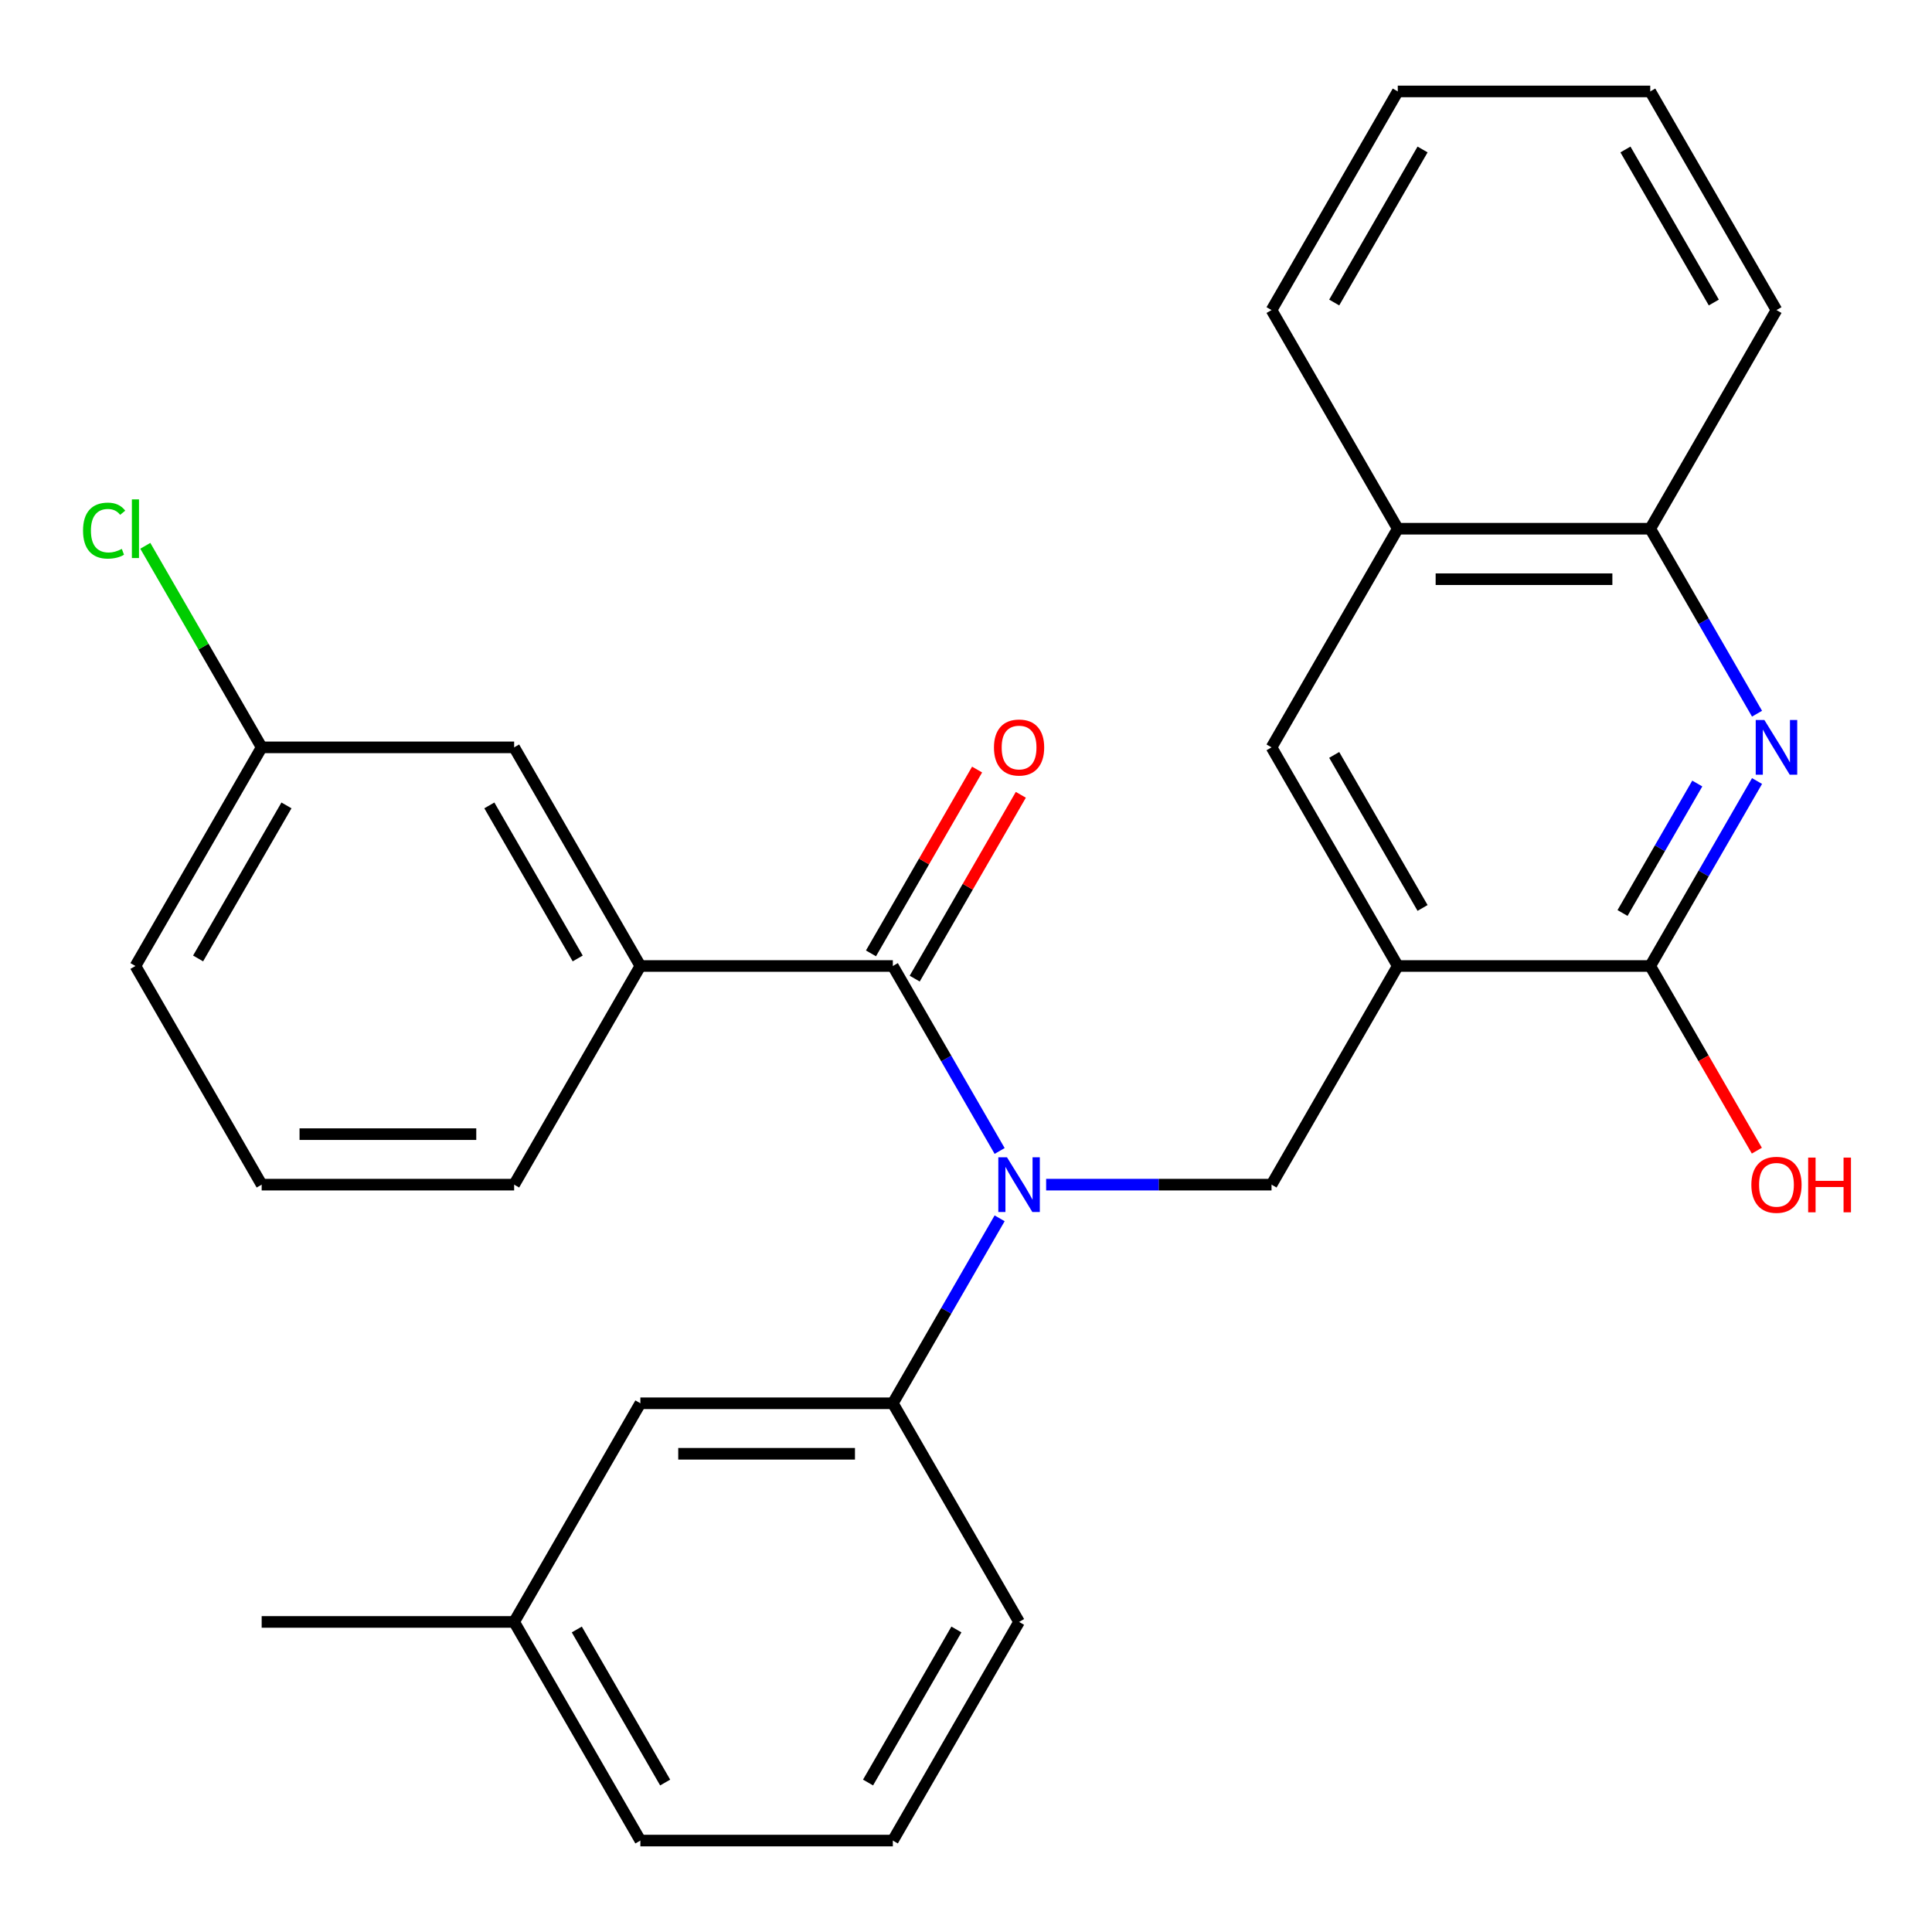 <?xml version='1.0' encoding='iso-8859-1'?>
<svg version='1.1' baseProfile='full'
              xmlns='http://www.w3.org/2000/svg'
                      xmlns:rdkit='http://www.rdkit.org/xml'
                      xmlns:xlink='http://www.w3.org/1999/xlink'
                  xml:space='preserve'
width='1000px' height='1000px' viewBox='0 0 1000 1000'>
<!-- END OF HEADER -->
<rect style='opacity:1.0;fill:#FFFFFF;stroke:none' width='1000' height='1000' x='0' y='0'> </rect>
<path class='bond-1' d='M 517.409,595.742 L 489.771,547.871' style='fill:none;fill-rule:evenodd;stroke:#0000FF;stroke-width:6px;stroke-linecap:butt;stroke-linejoin:miter;stroke-opacity:1' />
<path class='bond-1' d='M 489.771,547.871 L 462.132,500' style='fill:none;fill-rule:evenodd;stroke:#000000;stroke-width:6px;stroke-linecap:butt;stroke-linejoin:miter;stroke-opacity:1' />
<path class='bond-4' d='M 541.477,613.169 L 599.812,613.169' style='fill:none;fill-rule:evenodd;stroke:#0000FF;stroke-width:6px;stroke-linecap:butt;stroke-linejoin:miter;stroke-opacity:1' />
<path class='bond-4' d='M 599.812,613.169 L 658.147,613.169' style='fill:none;fill-rule:evenodd;stroke:#000000;stroke-width:6px;stroke-linecap:butt;stroke-linejoin:miter;stroke-opacity:1' />
<path class='bond-6' d='M 517.409,630.596 L 489.771,678.467' style='fill:none;fill-rule:evenodd;stroke:#0000FF;stroke-width:6px;stroke-linecap:butt;stroke-linejoin:miter;stroke-opacity:1' />
<path class='bond-6' d='M 489.771,678.467 L 462.132,726.338' style='fill:none;fill-rule:evenodd;stroke:#000000;stroke-width:6px;stroke-linecap:butt;stroke-linejoin:miter;stroke-opacity:1' />
<path class='bond-0' d='M 723.485,500 L 658.147,613.169' style='fill:none;fill-rule:evenodd;stroke:#000000;stroke-width:6px;stroke-linecap:butt;stroke-linejoin:miter;stroke-opacity:1' />
<path class='bond-3' d='M 723.485,500 L 854.162,500' style='fill:none;fill-rule:evenodd;stroke:#000000;stroke-width:6px;stroke-linecap:butt;stroke-linejoin:miter;stroke-opacity:1' />
<path class='bond-7' d='M 723.485,500 L 658.147,386.831' style='fill:none;fill-rule:evenodd;stroke:#000000;stroke-width:6px;stroke-linecap:butt;stroke-linejoin:miter;stroke-opacity:1' />
<path class='bond-7' d='M 736.318,469.957 L 690.581,390.739' style='fill:none;fill-rule:evenodd;stroke:#000000;stroke-width:6px;stroke-linecap:butt;stroke-linejoin:miter;stroke-opacity:1' />
<path class='bond-5' d='M 462.132,500 L 331.456,500' style='fill:none;fill-rule:evenodd;stroke:#000000;stroke-width:6px;stroke-linecap:butt;stroke-linejoin:miter;stroke-opacity:1' />
<path class='bond-10' d='M 473.449,506.534 L 500.914,458.963' style='fill:none;fill-rule:evenodd;stroke:#000000;stroke-width:6px;stroke-linecap:butt;stroke-linejoin:miter;stroke-opacity:1' />
<path class='bond-10' d='M 500.914,458.963 L 528.38,411.392' style='fill:none;fill-rule:evenodd;stroke:#FF0000;stroke-width:6px;stroke-linecap:butt;stroke-linejoin:miter;stroke-opacity:1' />
<path class='bond-10' d='M 450.815,493.466 L 478.28,445.895' style='fill:none;fill-rule:evenodd;stroke:#000000;stroke-width:6px;stroke-linecap:butt;stroke-linejoin:miter;stroke-opacity:1' />
<path class='bond-10' d='M 478.28,445.895 L 505.746,398.324' style='fill:none;fill-rule:evenodd;stroke:#FF0000;stroke-width:6px;stroke-linecap:butt;stroke-linejoin:miter;stroke-opacity:1' />
<path class='bond-2' d='M 909.438,404.258 L 881.8,452.129' style='fill:none;fill-rule:evenodd;stroke:#0000FF;stroke-width:6px;stroke-linecap:butt;stroke-linejoin:miter;stroke-opacity:1' />
<path class='bond-2' d='M 881.8,452.129 L 854.162,500' style='fill:none;fill-rule:evenodd;stroke:#000000;stroke-width:6px;stroke-linecap:butt;stroke-linejoin:miter;stroke-opacity:1' />
<path class='bond-2' d='M 878.513,405.551 L 859.166,439.061' style='fill:none;fill-rule:evenodd;stroke:#0000FF;stroke-width:6px;stroke-linecap:butt;stroke-linejoin:miter;stroke-opacity:1' />
<path class='bond-2' d='M 859.166,439.061 L 839.819,472.571' style='fill:none;fill-rule:evenodd;stroke:#000000;stroke-width:6px;stroke-linecap:butt;stroke-linejoin:miter;stroke-opacity:1' />
<path class='bond-29' d='M 909.438,369.404 L 881.8,321.533' style='fill:none;fill-rule:evenodd;stroke:#0000FF;stroke-width:6px;stroke-linecap:butt;stroke-linejoin:miter;stroke-opacity:1' />
<path class='bond-29' d='M 881.8,321.533 L 854.162,273.662' style='fill:none;fill-rule:evenodd;stroke:#000000;stroke-width:6px;stroke-linecap:butt;stroke-linejoin:miter;stroke-opacity:1' />
<path class='bond-13' d='M 854.162,500 L 881.754,547.791' style='fill:none;fill-rule:evenodd;stroke:#000000;stroke-width:6px;stroke-linecap:butt;stroke-linejoin:miter;stroke-opacity:1' />
<path class='bond-13' d='M 881.754,547.791 L 909.346,595.582' style='fill:none;fill-rule:evenodd;stroke:#FF0000;stroke-width:6px;stroke-linecap:butt;stroke-linejoin:miter;stroke-opacity:1' />
<path class='bond-11' d='M 331.456,500 L 266.118,386.831' style='fill:none;fill-rule:evenodd;stroke:#000000;stroke-width:6px;stroke-linecap:butt;stroke-linejoin:miter;stroke-opacity:1' />
<path class='bond-11' d='M 299.021,496.092 L 253.284,416.874' style='fill:none;fill-rule:evenodd;stroke:#000000;stroke-width:6px;stroke-linecap:butt;stroke-linejoin:miter;stroke-opacity:1' />
<path class='bond-17' d='M 331.456,500 L 266.118,613.169' style='fill:none;fill-rule:evenodd;stroke:#000000;stroke-width:6px;stroke-linecap:butt;stroke-linejoin:miter;stroke-opacity:1' />
<path class='bond-12' d='M 462.132,726.338 L 331.456,726.338' style='fill:none;fill-rule:evenodd;stroke:#000000;stroke-width:6px;stroke-linecap:butt;stroke-linejoin:miter;stroke-opacity:1' />
<path class='bond-12' d='M 442.531,752.474 L 351.057,752.474' style='fill:none;fill-rule:evenodd;stroke:#000000;stroke-width:6px;stroke-linecap:butt;stroke-linejoin:miter;stroke-opacity:1' />
<path class='bond-18' d='M 462.132,726.338 L 527.47,839.507' style='fill:none;fill-rule:evenodd;stroke:#000000;stroke-width:6px;stroke-linecap:butt;stroke-linejoin:miter;stroke-opacity:1' />
<path class='bond-9' d='M 658.147,386.831 L 723.485,273.662' style='fill:none;fill-rule:evenodd;stroke:#000000;stroke-width:6px;stroke-linecap:butt;stroke-linejoin:miter;stroke-opacity:1' />
<path class='bond-8' d='M 854.162,273.662 L 723.485,273.662' style='fill:none;fill-rule:evenodd;stroke:#000000;stroke-width:6px;stroke-linecap:butt;stroke-linejoin:miter;stroke-opacity:1' />
<path class='bond-8' d='M 834.56,299.797 L 743.087,299.797' style='fill:none;fill-rule:evenodd;stroke:#000000;stroke-width:6px;stroke-linecap:butt;stroke-linejoin:miter;stroke-opacity:1' />
<path class='bond-21' d='M 854.162,273.662 L 919.5,160.493' style='fill:none;fill-rule:evenodd;stroke:#000000;stroke-width:6px;stroke-linecap:butt;stroke-linejoin:miter;stroke-opacity:1' />
<path class='bond-22' d='M 723.485,273.662 L 658.147,160.493' style='fill:none;fill-rule:evenodd;stroke:#000000;stroke-width:6px;stroke-linecap:butt;stroke-linejoin:miter;stroke-opacity:1' />
<path class='bond-14' d='M 266.118,386.831 L 135.441,386.831' style='fill:none;fill-rule:evenodd;stroke:#000000;stroke-width:6px;stroke-linecap:butt;stroke-linejoin:miter;stroke-opacity:1' />
<path class='bond-15' d='M 331.456,726.338 L 266.118,839.507' style='fill:none;fill-rule:evenodd;stroke:#000000;stroke-width:6px;stroke-linecap:butt;stroke-linejoin:miter;stroke-opacity:1' />
<path class='bond-16' d='M 135.441,386.831 L 105.325,334.669' style='fill:none;fill-rule:evenodd;stroke:#000000;stroke-width:6px;stroke-linecap:butt;stroke-linejoin:miter;stroke-opacity:1' />
<path class='bond-16' d='M 105.325,334.669 L 75.21,282.507' style='fill:none;fill-rule:evenodd;stroke:#00CC00;stroke-width:6px;stroke-linecap:butt;stroke-linejoin:miter;stroke-opacity:1' />
<path class='bond-30' d='M 135.441,386.831 L 70.103,500' style='fill:none;fill-rule:evenodd;stroke:#000000;stroke-width:6px;stroke-linecap:butt;stroke-linejoin:miter;stroke-opacity:1' />
<path class='bond-30' d='M 148.274,416.874 L 102.537,496.092' style='fill:none;fill-rule:evenodd;stroke:#000000;stroke-width:6px;stroke-linecap:butt;stroke-linejoin:miter;stroke-opacity:1' />
<path class='bond-25' d='M 266.118,839.507 L 135.441,839.507' style='fill:none;fill-rule:evenodd;stroke:#000000;stroke-width:6px;stroke-linecap:butt;stroke-linejoin:miter;stroke-opacity:1' />
<path class='bond-28' d='M 266.118,839.507 L 331.456,952.677' style='fill:none;fill-rule:evenodd;stroke:#000000;stroke-width:6px;stroke-linecap:butt;stroke-linejoin:miter;stroke-opacity:1' />
<path class='bond-28' d='M 298.552,843.415 L 344.289,922.633' style='fill:none;fill-rule:evenodd;stroke:#000000;stroke-width:6px;stroke-linecap:butt;stroke-linejoin:miter;stroke-opacity:1' />
<path class='bond-20' d='M 266.118,613.169 L 135.441,613.169' style='fill:none;fill-rule:evenodd;stroke:#000000;stroke-width:6px;stroke-linecap:butt;stroke-linejoin:miter;stroke-opacity:1' />
<path class='bond-20' d='M 246.516,587.034 L 155.043,587.034' style='fill:none;fill-rule:evenodd;stroke:#000000;stroke-width:6px;stroke-linecap:butt;stroke-linejoin:miter;stroke-opacity:1' />
<path class='bond-19' d='M 527.47,839.507 L 462.132,952.677' style='fill:none;fill-rule:evenodd;stroke:#000000;stroke-width:6px;stroke-linecap:butt;stroke-linejoin:miter;stroke-opacity:1' />
<path class='bond-19' d='M 495.036,843.415 L 449.299,922.633' style='fill:none;fill-rule:evenodd;stroke:#000000;stroke-width:6px;stroke-linecap:butt;stroke-linejoin:miter;stroke-opacity:1' />
<path class='bond-24' d='M 462.132,952.677 L 331.456,952.677' style='fill:none;fill-rule:evenodd;stroke:#000000;stroke-width:6px;stroke-linecap:butt;stroke-linejoin:miter;stroke-opacity:1' />
<path class='bond-23' d='M 135.441,613.169 L 70.103,500' style='fill:none;fill-rule:evenodd;stroke:#000000;stroke-width:6px;stroke-linecap:butt;stroke-linejoin:miter;stroke-opacity:1' />
<path class='bond-31' d='M 919.5,160.493 L 854.162,47.324' style='fill:none;fill-rule:evenodd;stroke:#000000;stroke-width:6px;stroke-linecap:butt;stroke-linejoin:miter;stroke-opacity:1' />
<path class='bond-31' d='M 887.065,156.585 L 841.328,77.367' style='fill:none;fill-rule:evenodd;stroke:#000000;stroke-width:6px;stroke-linecap:butt;stroke-linejoin:miter;stroke-opacity:1' />
<path class='bond-27' d='M 658.147,160.493 L 723.485,47.324' style='fill:none;fill-rule:evenodd;stroke:#000000;stroke-width:6px;stroke-linecap:butt;stroke-linejoin:miter;stroke-opacity:1' />
<path class='bond-27' d='M 690.581,156.585 L 736.318,77.367' style='fill:none;fill-rule:evenodd;stroke:#000000;stroke-width:6px;stroke-linecap:butt;stroke-linejoin:miter;stroke-opacity:1' />
<path class='bond-26' d='M 854.162,47.324 L 723.485,47.324' style='fill:none;fill-rule:evenodd;stroke:#000000;stroke-width:6px;stroke-linecap:butt;stroke-linejoin:miter;stroke-opacity:1' />
<path  class='atom-0' d='M 521.21 599.009
L 530.49 614.009
Q 531.41 615.489, 532.89 618.169
Q 534.37 620.849, 534.45 621.009
L 534.45 599.009
L 538.21 599.009
L 538.21 627.329
L 534.33 627.329
L 524.37 610.929
Q 523.21 609.009, 521.97 606.809
Q 520.77 604.609, 520.41 603.929
L 520.41 627.329
L 516.73 627.329
L 516.73 599.009
L 521.21 599.009
' fill='#0000FF'/>
<path  class='atom-3' d='M 913.24 372.671
L 922.52 387.671
Q 923.44 389.151, 924.92 391.831
Q 926.4 394.511, 926.48 394.671
L 926.48 372.671
L 930.24 372.671
L 930.24 400.991
L 926.36 400.991
L 916.4 384.591
Q 915.24 382.671, 914 380.471
Q 912.8 378.271, 912.44 377.591
L 912.44 400.991
L 908.76 400.991
L 908.76 372.671
L 913.24 372.671
' fill='#0000FF'/>
<path  class='atom-11' d='M 514.47 386.911
Q 514.47 380.111, 517.83 376.311
Q 521.19 372.511, 527.47 372.511
Q 533.75 372.511, 537.11 376.311
Q 540.47 380.111, 540.47 386.911
Q 540.47 393.791, 537.07 397.711
Q 533.67 401.591, 527.47 401.591
Q 521.23 401.591, 517.83 397.711
Q 514.47 393.831, 514.47 386.911
M 527.47 398.391
Q 531.79 398.391, 534.11 395.511
Q 536.47 392.591, 536.47 386.911
Q 536.47 381.351, 534.11 378.551
Q 531.79 375.711, 527.47 375.711
Q 523.15 375.711, 520.79 378.511
Q 518.47 381.311, 518.47 386.911
Q 518.47 392.631, 520.79 395.511
Q 523.15 398.391, 527.47 398.391
' fill='#FF0000'/>
<path  class='atom-14' d='M 906.5 613.249
Q 906.5 606.449, 909.86 602.649
Q 913.22 598.849, 919.5 598.849
Q 925.78 598.849, 929.14 602.649
Q 932.5 606.449, 932.5 613.249
Q 932.5 620.129, 929.1 624.049
Q 925.7 627.929, 919.5 627.929
Q 913.26 627.929, 909.86 624.049
Q 906.5 620.169, 906.5 613.249
M 919.5 624.729
Q 923.82 624.729, 926.14 621.849
Q 928.5 618.929, 928.5 613.249
Q 928.5 607.689, 926.14 604.889
Q 923.82 602.049, 919.5 602.049
Q 915.18 602.049, 912.82 604.849
Q 910.5 607.649, 910.5 613.249
Q 910.5 618.969, 912.82 621.849
Q 915.18 624.729, 919.5 624.729
' fill='#FF0000'/>
<path  class='atom-14' d='M 935.9 599.169
L 939.74 599.169
L 939.74 611.209
L 954.22 611.209
L 954.22 599.169
L 958.06 599.169
L 958.06 627.489
L 954.22 627.489
L 954.22 614.409
L 939.74 614.409
L 939.74 627.489
L 935.9 627.489
L 935.9 599.169
' fill='#FF0000'/>
<path  class='atom-17' d='M 42.983 274.642
Q 42.983 267.602, 46.263 263.922
Q 49.583 260.202, 55.863 260.202
Q 61.703 260.202, 64.823 264.322
L 62.183 266.482
Q 59.903 263.482, 55.863 263.482
Q 51.583 263.482, 49.303 266.362
Q 47.063 269.202, 47.063 274.642
Q 47.063 280.242, 49.383 283.122
Q 51.743 286.002, 56.303 286.002
Q 59.423 286.002, 63.063 284.122
L 64.183 287.122
Q 62.703 288.082, 60.463 288.642
Q 58.223 289.202, 55.743 289.202
Q 49.583 289.202, 46.263 285.442
Q 42.983 281.682, 42.983 274.642
' fill='#00CC00'/>
<path  class='atom-17' d='M 68.263 258.482
L 71.943 258.482
L 71.943 288.842
L 68.263 288.842
L 68.263 258.482
' fill='#00CC00'/>
</svg>
